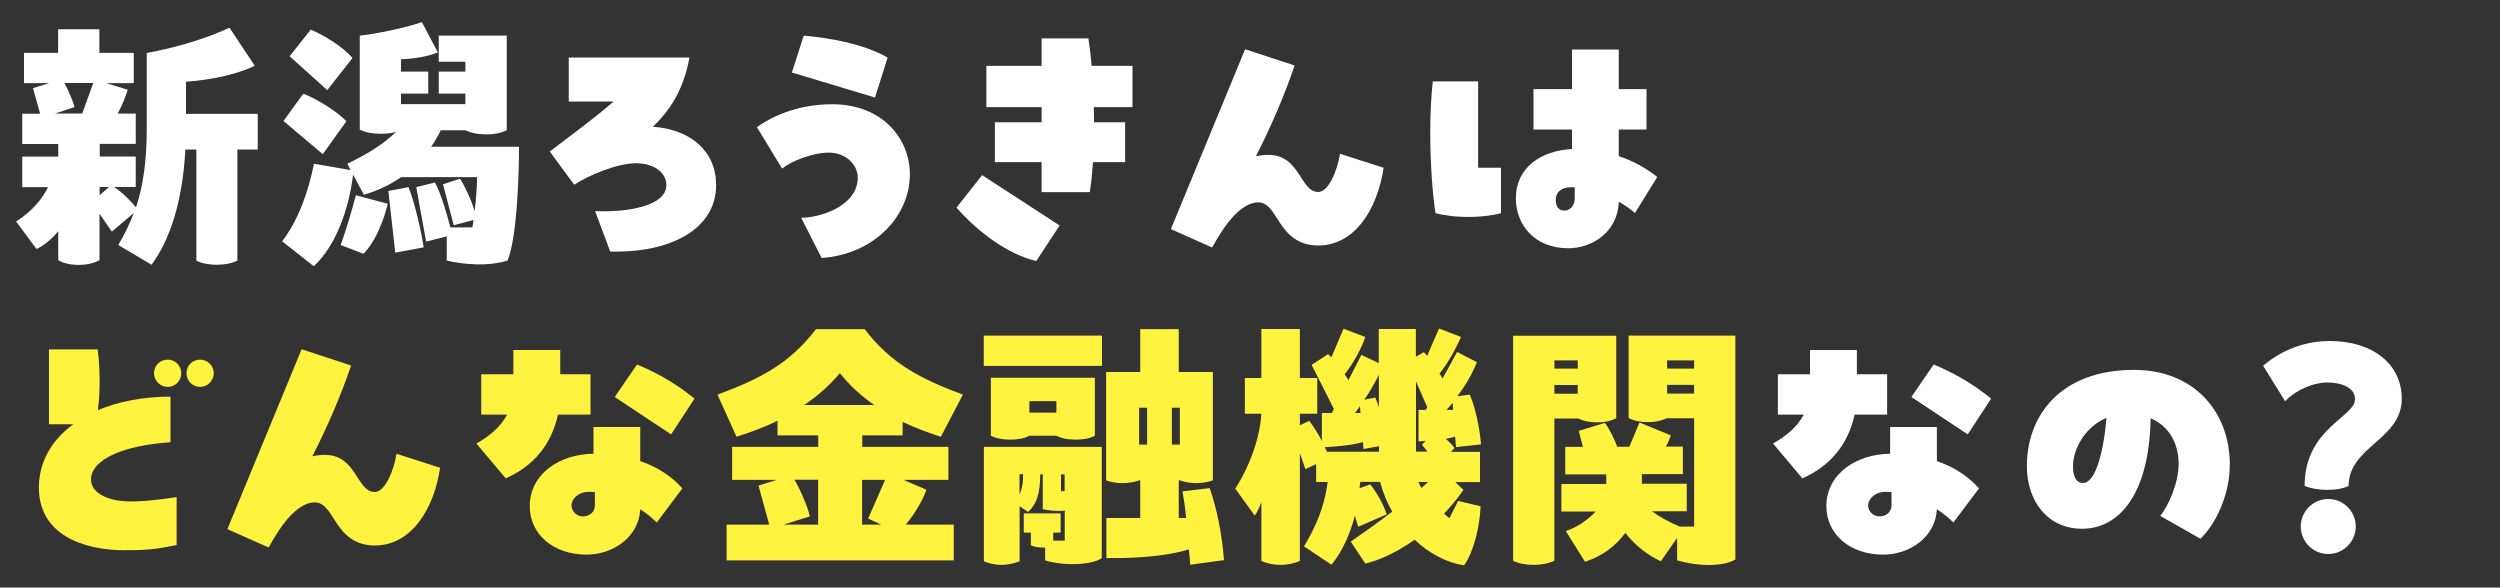 <?xml version="1.0" encoding="UTF-8"?>
<svg id="_レイヤー_2" data-name="レイヤー 2" xmlns="http://www.w3.org/2000/svg" xmlns:xlink="http://www.w3.org/1999/xlink" viewBox="0 0 200 47">
  <rect x="0" y="0" width="200" height="47" fill="#333333" stroke="none"/>
  <defs>
    <style>
      .cls-1 {
        fill: #fff;
      }

      .cls-2 {
        fill: none;
      }

      .cls-3 {
        clip-path: url(#clippath);
      }

      .cls-4 {
        fill: #fff33f;
      }
    </style>
    <clipPath id="clippath">
      <rect class="cls-2" width="200" height="47"/>
    </clipPath>
  </defs>
  <g id="_レイヤー_1-2" data-name="レイヤー 1">
    <g class="cls-3">
      <g>
        <path class="cls-1" d="M20.62,11.96h-1.63v8.89c-.44.22-1.01.33-1.63.33-.66,0-1.23-.11-1.65-.33v-8.89h-.88c-.22,4.22-1.28,7.31-2.71,9.22l-2.66-1.58c.48-.81.9-1.65,1.25-2.57l-1.76,1.5-.99-1.43v3.72c-.48.24-1.01.37-1.67.37s-1.21-.13-1.63-.37v-2.33c-.53.66-1.14,1.14-1.74,1.43l-1.63-2.2c1.32-.84,2.13-1.87,2.55-2.75H1.78v-2.44h2.88v-1.01H1.78v-2.42h1.43l-.57-2.05,1.3-.4H1.92v-2.42h2.73v-1.89h3.3v1.89h2.75v2.42h-2.2l1.72.53c-.18.57-.46,1.28-.81,1.91h1.45v2.42h-2.88v1.01h2.88v2.44h-1.74c.59.37,1.32,1.08,1.76,1.63.55-1.65.86-3.63.86-6.34v-6.01c2.42-.46,4.55-1.08,6.62-2.02l2.02,3.04c-1.5.73-3.59,1.14-5.5,1.28v2.57h5.74v2.86ZM5.96,8.57l-1.56.51h2.18l.88-2.44h-2.31c.33.59.73,1.56.81,1.94ZM7.97,15.62l.75-.66h-.75v.66Z"/>
        <path class="cls-1" d="M41.52,11.74c0,2.51-.18,7.37-.92,9.11-.9.26-2.42.53-4.86,0v-1.94l-1.65.42-.79-4.36,1.5-.37c.46.86.95,2.49,1.23,3.59h1.76c.04-.24.07-.4.09-.59l-1.58.42-.86-3.28,1.36-.44c.37.55.9,1.67,1.17,2.6.11-.9.18-1.85.2-2.73h-6.07c-.86.59-1.85,1.08-2.99,1.41l-.86-1.61c-.33,2.64-1.3,5.61-3.15,7.33l-2.53-2c1.32-1.72,2.09-3.96,2.55-6.2l2.93.51-.26-.51c1.58-.77,2.88-1.56,3.89-2.55-.37.11-.77.15-1.25.15-.66,0-1.19-.11-1.65-.33V2.85c1.3-.13,3.72-.64,4.97-1.08l1.28,2.42c-.79.33-1.89.51-2.95.55v.99h2.18v1.76h-2.18v.84h5.15v-.84h-2.13v-1.76h2.13v-.79h-2.13v-2.09h5.44v7.57c-.51.24-1.01.33-1.65.33s-1.21-.11-1.65-.33h-1.98c-.22.46-.48.9-.77,1.32h7.06ZM25.83,12.34l-3.15-2.66,1.58-2.18c.99.35,2.71,1.41,3.45,2.2l-1.89,2.64ZM26.18,7.21l-3.01-2.71,1.69-2.13c1.01.42,2.57,1.36,3.34,2.27l-2.02,2.57ZM27.26,19.6c.48-1.39.88-2.71,1.21-3.98l2.55.68c-.24,1.03-.88,2.93-1.94,4l-1.83-.7ZM31.62,20.21l-.55-4.93,1.61-.31c.48,1.14,1.1,3.87,1.21,4.82l-2.27.42Z"/>
        <path class="cls-1" d="M57.29,14.8c0,3.41-3.41,5.33-8.01,5.33h-.46l-1.21-3.24c2.57.11,5.7-.4,5.7-2.09,0-.97-.97-1.74-2.42-1.74-1.61,0-3.98,1.06-4.95,1.72l-1.96-2.66c1.58-1.21,3.41-2.53,5.11-4h-3.59v-3.52h9.66c-.42,2.2-1.25,3.94-2.93,5.54,3.06.22,5.06,1.98,5.06,4.67Z"/>
        <path class="cls-1" d="M64.09,17.42c1.54,0,4.53-.95,4.53-3.21,0-1.03-.95-2-2.31-2s-3.1.73-3.74,1.28l-2.02-3.32c.97-.68,2.99-1.83,6.03-1.83,4.03,0,6.21,2.77,6.21,5.61,0,3.37-2.9,6.4-7.06,6.69l-1.63-3.21ZM69.99,7.8l-6.64-2,.95-2.95c2.05.18,4.82.66,6.71,1.76l-1.01,3.19Z"/>
        <path class="cls-1" d="M78.57,14.01l6.2,4.03-1.87,2.84c-2.27-.53-4.66-2.31-6.38-4.27l2.05-2.6ZM90.6,5.27v3.3h-3.1c.02.4.02.81.02,1.21h2.49v3.19h-2.57c-.07.97-.15,1.78-.26,2.4h-3.85v-2.4h-3.74v-3.19h3.74v-1.21h-4.42v-3.3h4.42v-2.2h3.74c.11.68.2,1.43.26,2.2h3.28Z"/>
        <path class="cls-1" d="M110.69,13.41c-.48,3.26-2.27,6.23-5.24,6.23-1.87,0-2.68-1.21-3.26-2.13-.44-.7-.84-1.32-1.52-1.32-1.8,0-3.34,2.99-3.7,3.61l-3.3-1.47,5.94-14.39,3.96,1.3c-.79,2.33-1.87,4.86-3.1,7.26.33-.07.66-.11,1.01-.11,2.53,0,2.53,2.97,3.98,2.97.81,0,1.52-1.67,1.74-3.06l3.48,1.12Z"/>
        <path class="cls-1" d="M118.25,6.51v6.91h1.83v3.63c-1.47.4-3.7.42-5.24,0-.24-1.5-.42-4-.42-6.49,0-1.41.07-2.84.2-4.05h3.63ZM130.8,17.04c-.37-.31-.81-.64-1.3-.9-.07,2.4-2.11,3.72-4.03,3.72-2.75,0-4.2-1.91-4.2-4,0-2.46,2.02-3.81,4.49-3.94v-1.56h-3.08v-3.23h3.08v-3.17h3.74v3.17h2.22v3.23h-2.22v2.13c1.12.37,2.18.95,3.08,1.67l-1.78,2.88ZM125.98,14.98h-.31c-.68,0-1.21.33-1.21,1.01,0,.55.26.86.68.86.44,0,.84-.37.84-1.01v-.86Z"/>
        <path class="cls-4" d="M10.32,40.12c1.83,0,3.65-.35,3.81-.35v3.83c-1.23.24-1.96.42-4.11.42-3.48,0-6.91-1.3-6.91-5.02,0-2.02,1.01-3.79,2.75-5.06h-1.94v-5.99h3.89c.2,1.45.22,3.41.02,4.86,1.63-.68,3.61-1.08,5.81-1.08v3.65c-3.67.24-6.36,1.34-6.36,2.99,0,1.14,1.52,1.74,3.04,1.74ZM14.5,29.85c0,.62-.48,1.1-1.08,1.1s-1.1-.48-1.1-1.1.51-1.08,1.1-1.08,1.08.48,1.08,1.08ZM17.1,29.85c0,.62-.51,1.1-1.08,1.1-.62,0-1.1-.48-1.1-1.1s.48-1.08,1.1-1.08c.57,0,1.08.48,1.08,1.08Z"/>
        <path class="cls-4" d="M35.21,37.41c-.48,3.26-2.27,6.23-5.24,6.23-1.87,0-2.68-1.21-3.26-2.13-.44-.7-.84-1.32-1.52-1.32-1.8,0-3.34,2.99-3.7,3.61l-3.3-1.47,5.94-14.39,3.96,1.3c-.79,2.33-1.87,4.86-3.1,7.26.33-.07.66-.11,1.01-.11,2.53,0,2.53,2.97,3.98,2.97.81,0,1.52-1.67,1.74-3.06l3.48,1.12Z"/>
        <path class="cls-4" d="M41.08,28h3.74v1.94h2.42v3.23h-2.6c-.55,2.49-2.05,4.16-4.18,5.1l-2.35-2.79c.95-.53,1.89-1.25,2.46-2.31h-2.07v-3.23h2.57v-1.94ZM47.48,34.16h3.74v2.73c1.36.46,2.51,1.21,3.37,2.18l-2.05,2.73c-.4-.4-.84-.75-1.32-1.06-.11,2.24-2.2,3.63-4.29,3.63-2.68,0-4.55-1.65-4.55-3.87,0-2.62,2.44-4.18,5.1-4.2v-2.13ZM47.59,39.37c-.18-.02-.37-.02-.55-.02-.73,0-1.32.55-1.32,1.08,0,.44.37.88.9.88s.97-.33.97-.88v-1.06ZM53.69,34.75l-4.51-2.99,1.78-2.6c1.34.55,2.99,1.41,4.6,2.73l-1.87,2.86Z"/>
        <path class="cls-4" d="M72.45,41.97h3.85v2.86h-18.17v-2.86h3.41l-.86-3.12,1.45-.46h-3.56v-2.64h6.89v-.92h-3.26v-1.17c-1.03.51-2.16.92-3.28,1.28l-1.52-3.37c3.37-1.25,5.76-2.46,7.88-5.24h3.89c2.11,2.77,4.49,3.98,7.86,5.24l-1.76,3.37c-1.06-.33-2.09-.73-3.06-1.19v1.08h-3.23v.92h6.89v2.64h-3.59l1.83.79c-.26.79-.95,1.96-1.65,2.79ZM64.79,41.31l-2.11.66h2.77v-3.59h-1.89c.46.77,1.06,2.18,1.23,2.93ZM64.33,32.4h5.61c-1.06-.73-1.98-1.58-2.75-2.55-.81.97-1.78,1.83-2.86,2.55ZM68.97,38.38v3.59h1.54l-1.06-.48,1.36-3.1h-1.85Z"/>
        <path class="cls-4" d="M78.7,29.27v-2.42h9.46v2.42h-9.46ZM88.14,35.74v8.91c-.84.59-3.15.62-4.53.18v-1.03h-.26c-.35,0-.66-.07-.88-.18v-1.01h-.57v-1.54h2.95v1.54h-.59v.64h.92v-2.4c-.64.07-1.5-.02-1.76-.13v-2.77h-.2c-.02,1.52-.24,2.31-.97,3.01l-.68-.46v4.4c-.31.13-.88.29-1.45.29s-1.12-.15-1.41-.29v-9.15h9.44ZM82.35,34.86c-.42.22-.92.31-1.54.31s-1.1-.09-1.54-.31v-4.64h8.32v4.64c-.42.22-.92.31-1.54.31s-1.1-.09-1.54-.31h-2.16ZM81.56,39.55c.24-.51.29-1.06.29-1.61h-.29v1.61ZM84.51,32.09h-2.16v.92h2.16v-.92ZM84.88,39.29h.29v-1.34h-.29v1.34ZM95.22,45.18c-.04-.55-.07-.81-.11-1.23-2.33.7-5.13.7-6.6.7v-3.21h2.71v-3.01h-.09c-.37.13-.81.22-1.32.22s-.97-.09-1.32-.22v-8.67h2.73v-3.43h3.08v3.43h2.73v8.67c-.4.13-.81.22-1.32.22s-.97-.09-1.32-.22h-.09v3.01h.59c-.07-.77-.18-1.5-.29-2.13l2.18-.26c.57,1.69.97,3.59,1.14,5.76l-2.71.37ZM91.13,32.62v2.95h.64v-2.95h-.64ZM94.39,35.57v-2.95h-.64v2.95h.64Z"/>
        <path class="cls-4" d="M116.67,40.08l1.78.42c-.07,1.58-.53,3.61-1.32,4.73-1.41-.22-2.79-.95-3.96-2.05-1.28.9-2.62,1.58-3.94,1.91l-1.17-1.76c1.14-.79,2.24-1.58,3.32-2.4-.42-.73-.75-1.52-.97-2.38h-1.58l-.07.51.86-.31c.44.55.99,1.43,1.32,2.4l-2.29.99-.26-.88c-.4,1.52-1.01,2.86-1.87,3.92l-2.2-1.47c.9-1.5,1.63-3.08,1.89-5.15h-.92v-1.43l-.86.4-.44-1.28v8.63c-.46.18-.95.31-1.54.31s-1.12-.13-1.54-.31v-4.71c-.15.42-.33.79-.53,1.08l-1.56-2.16c1.43-2.22,2.02-4.58,2.09-5.99h-1.32v-2.86h1.32v-3.92h3.08v3.92h1.39v2.86h-1.39v.92l.75-.35c.42.55.73,1.08,1.01,1.61v-2.24h.81l.15-.33-1.78-3.52,1.32-.86.26.26.97-2.29,1.74.66c-.24.77-.88,2.02-1.65,2.99.11.15.22.31.31.46l1.03-2.02,1.39.66v-2.73h2.97v2.22l.64-.37c.09.09.18.2.26.31l.95-2.2,1.76.68c-.33.75-.95,1.98-1.72,2.93.09.13.18.26.24.4l1.17-2.13,1.58.81c-.37.95-.9,1.85-1.56,2.73l.99-.13c.46,1.03.81,2.77.9,3.98l-2,.22-.07-.84c-.24.07-.48.13-.75.18.26.22.51.46.7.73l-.29.31h2.33v2.42h-1.98l.66.62c-.46.66-.99,1.3-1.56,1.91.15.13.29.24.44.35l.68-1.36ZM110.31,35.7l-1.23.22-.04-.55c-1.14.31-2.51.37-3.06.4.07.13.13.26.18.37h4.16v-.44ZM108.4,33.04h.44l-.04-.53-.4.53ZM110.31,29.98c-.31.64-.7,1.32-1.17,2l.88-.18c.11.24.2.51.29.77v-2.6ZM113.48,32.79h.59l.11-.22-.9-2.05v5.61h.92l-.44-.55.29-.31c-.2.02-.4.04-.57.04v-2.53ZM113.46,38.56l.26.48c.18-.18.35-.33.53-.48h-.79ZM116.25,32.79l-.04-.57c-.15.2-.31.37-.48.57h.53Z"/>
        <path class="cls-4" d="M124.35,33.48v11.38c-.48.22-1.03.33-1.67.33s-1.19-.11-1.63-.33v-18h8.25v6.6c-.48.24-.97.33-1.54.33s-1.1-.11-1.5-.31h-1.91ZM124.35,29.49h1.87v-.66h-1.87v.66ZM126.22,31.5v-.7h-1.87v.7h1.87ZM130.29,26.85h8.54v17.91c-.42.26-1.19.44-2.13.44-.75,0-1.61-.11-2.53-.37v-1.8l-1.3,1.87c-.84-.37-1.98-1.14-2.84-2.27-.75,1.01-1.83,1.87-3.23,2.31l-1.54-2.46c.81-.24,1.74-.86,2.4-1.56h-2.75v-2.2h3.59v-.77h-3.28v-2.2h1.41l-.33-1.28,2.09-.64c.4.53.75,1.28.99,1.91h.97l.81-1.94,2.51,1.03c-.11.31-.24.62-.4.9h1.36v2.2h-3.28v.77h3.59v2.2h-2.79c.64.46,1.41.9,2.24,1.23h1.14v-8.67h-2.2c-.46.22-.95.31-1.5.31-.62,0-1.14-.11-1.54-.33v-6.6ZM133.37,28.83v.66h2.16v-.66h-2.16ZM135.53,30.79h-2.16v.7h2.16v-.7Z"/>
        <path class="cls-1" d="M144.81,28h3.74v1.94h2.42v3.23h-2.6c-.55,2.49-2.05,4.16-4.18,5.1l-2.35-2.79c.95-.53,1.89-1.25,2.46-2.31h-2.07v-3.23h2.57v-1.94ZM151.21,34.16h3.74v2.73c1.36.46,2.51,1.21,3.37,2.18l-2.05,2.73c-.4-.4-.84-.75-1.32-1.06-.11,2.24-2.2,3.63-4.29,3.63-2.68,0-4.55-1.65-4.55-3.87,0-2.62,2.44-4.18,5.1-4.2v-2.13ZM151.32,39.37c-.18-.02-.37-.02-.55-.02-.73,0-1.32.55-1.32,1.08,0,.44.37.88.9.88s.97-.33.97-.88v-1.06ZM157.42,34.75l-4.51-2.99,1.78-2.6c1.34.55,2.99,1.41,4.6,2.73l-1.87,2.86Z"/>
        <path class="cls-1" d="M178.38,37.22c0,2.49-1.23,4.84-2.35,5.88l-3.21-1.83c.64-.77,1.47-2.62,1.47-4.16,0-1.67-.79-3.04-2.24-3.65-.11,6.29-2.66,8.84-5.48,8.84s-4.42-2.29-4.42-4.99c0-4.14,2.75-7.72,8.58-7.72,4.69,0,7.66,3.23,7.66,7.64ZM168.52,33.43c-1.69.7-2.68,2.46-2.68,3.87,0,.68.18,1.34.81,1.34.86,0,1.58-1.94,1.87-5.21Z"/>
        <path class="cls-1" d="M184.37,38.87c0-4.6,4.03-5.5,4.03-6.93,0-.95-1.1-1.34-2.22-1.34s-2.51.59-3.37,1.5l-1.76-2.84c1.5-1.28,3.37-1.98,5.32-1.98,3.48,0,5.77,1.87,5.77,4.62,0,3.28-4.25,3.81-4.25,6.98-.51.22-1.01.31-1.69.31-.75,0-1.36-.13-1.83-.31ZM184.06,42.12c0-1.21.99-2.2,2.2-2.2s2.2.99,2.2,2.2-.99,2.2-2.2,2.2-2.2-.99-2.2-2.2Z"/>
      </g>
    </g>
  </g>
</svg>